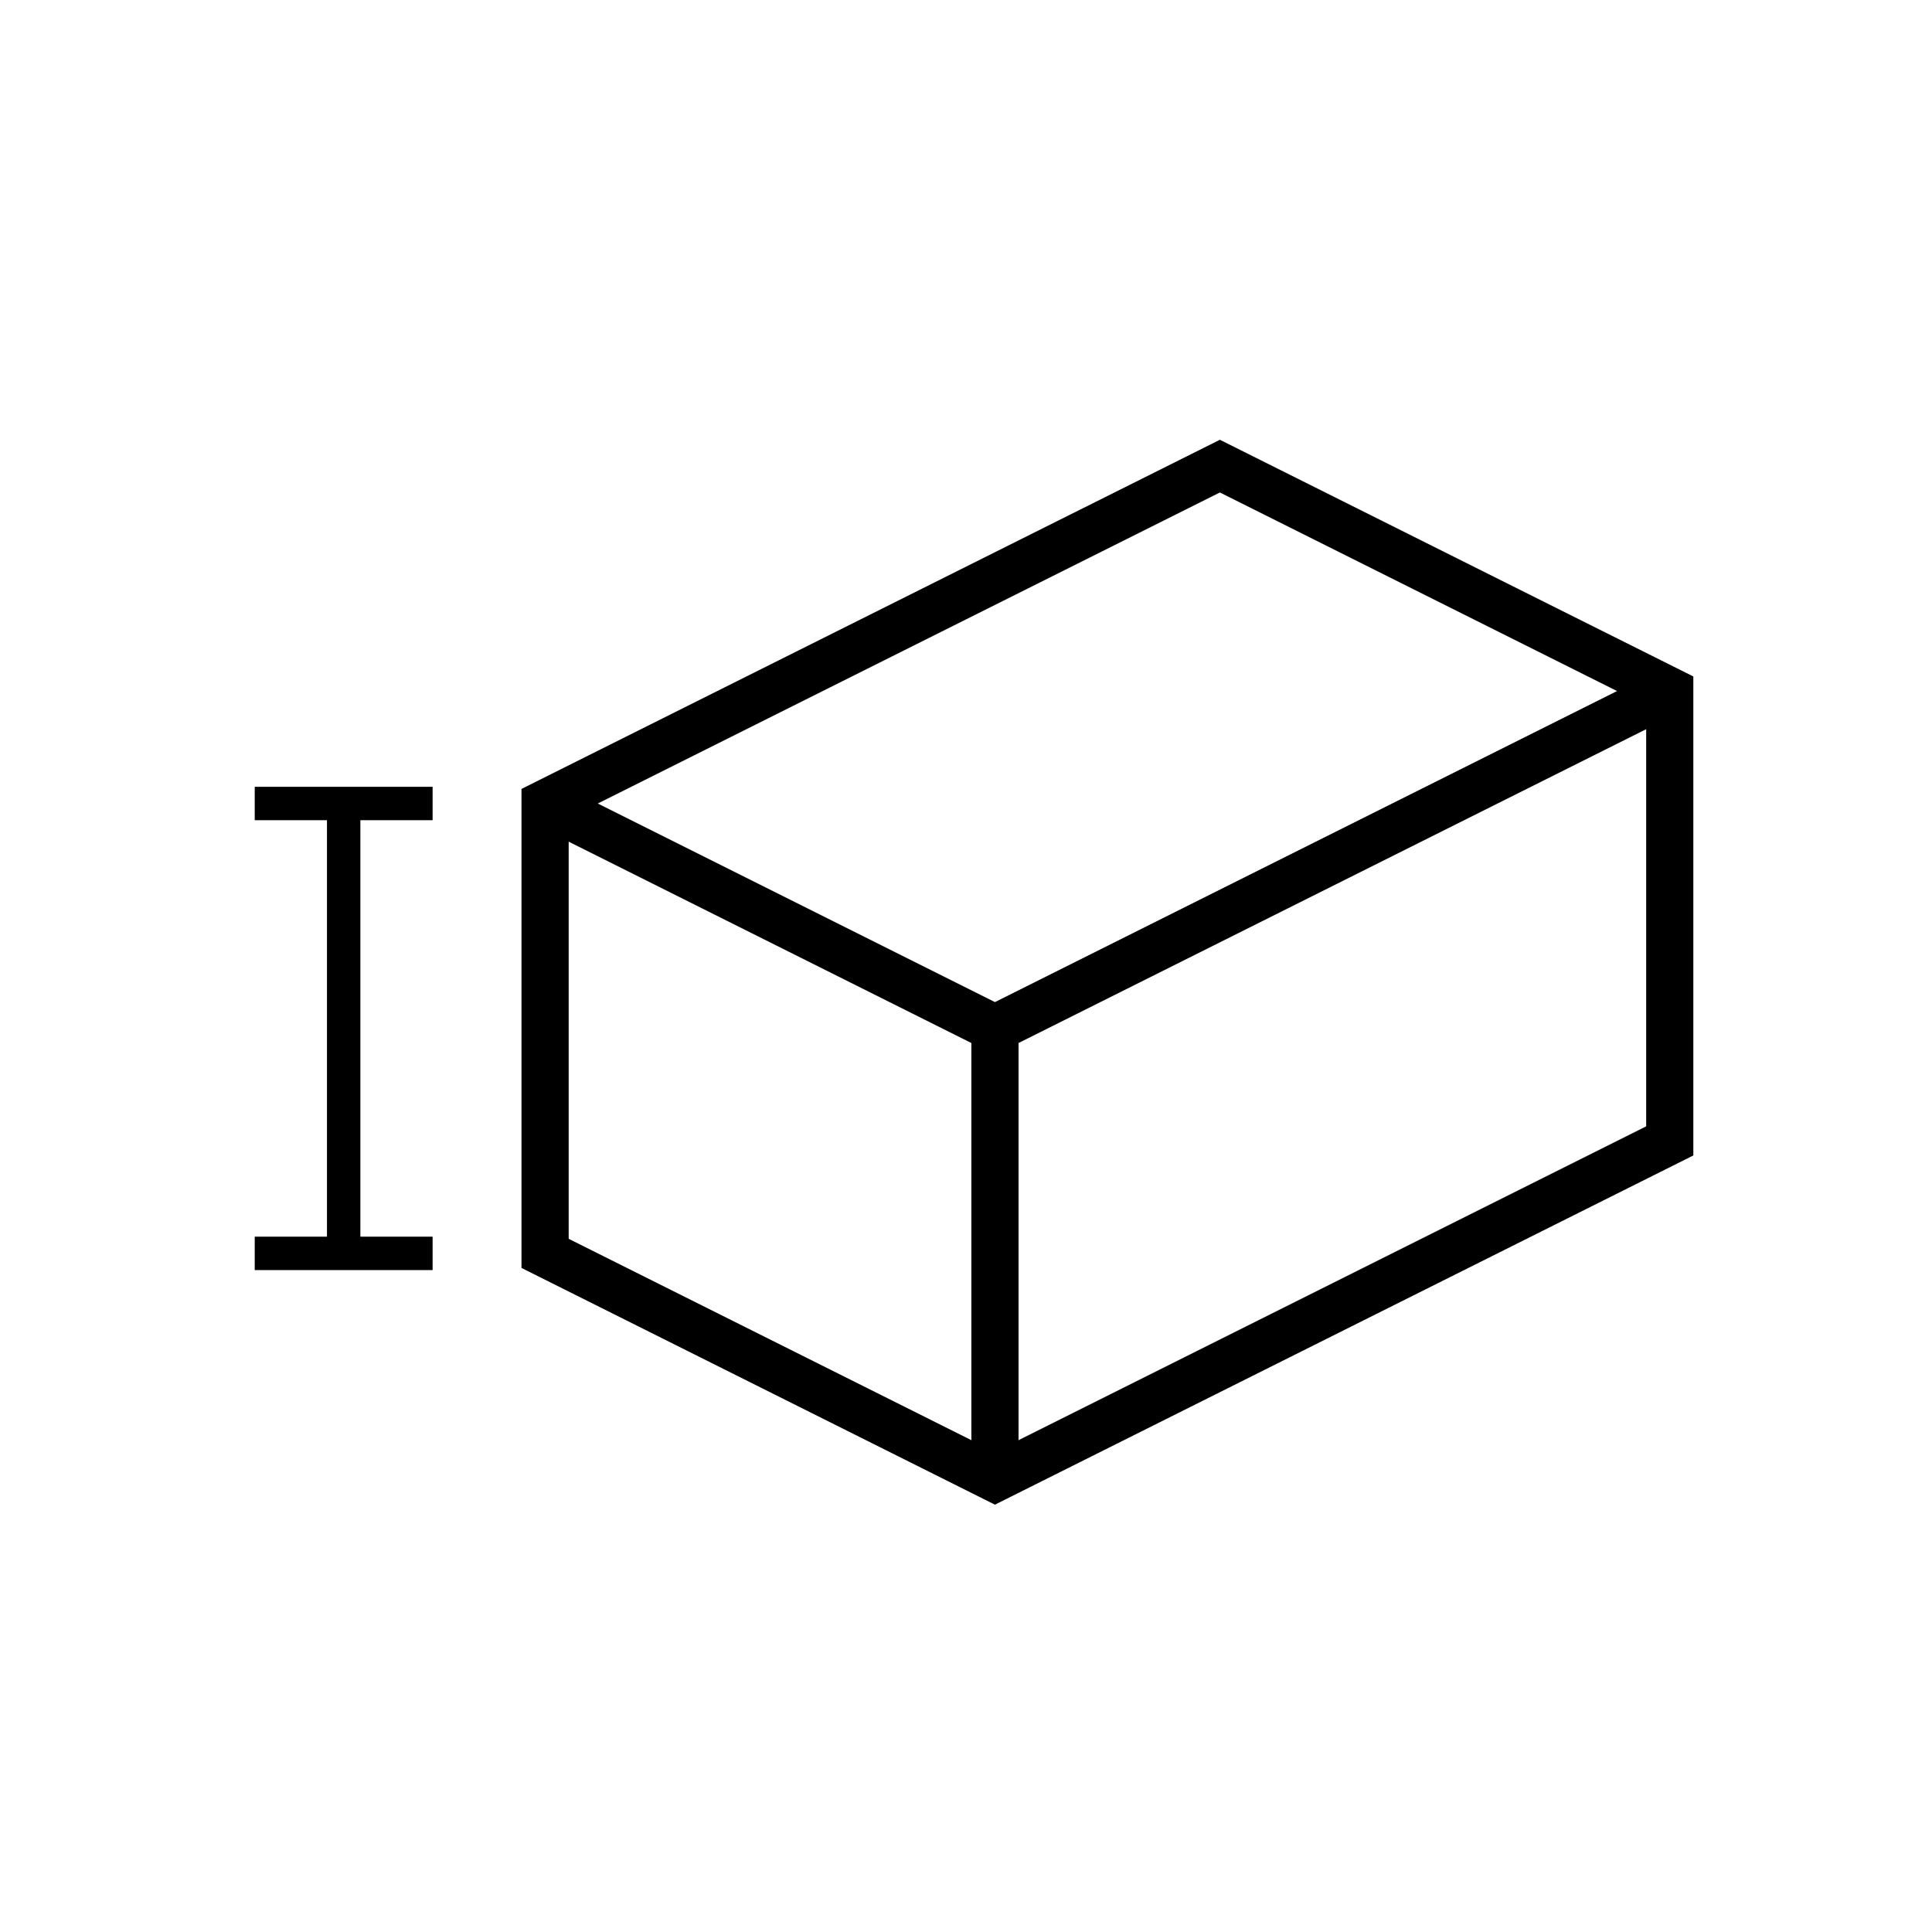 <?xml version="1.0" encoding="UTF-8"?>
<!-- Uploaded to: ICON Repo, www.iconrepo.com, Generator: ICON Repo Mixer Tools -->
<svg fill="#000000" width="800px" height="800px" version="1.1" viewBox="144 144 512 512" xmlns="http://www.w3.org/2000/svg">
 <g fill-rule="evenodd">
  <path d="m592.75 323.27-125.47-62.73-185.08 92.535v126.94l125.47 62.738 185.08-92.543zm-12.496 13.973-166.33 83.164v105.25l166.33-83.168zm-285.55 29.805v105.25l106.72 53.363v-105.25zm277.83-39.914-164.86 82.43-105.25-52.625 164.86-82.43 105.25 52.625z"/>
  <path d="m230.65 361.36v110.37h-19.141v8.855h47.137v-8.855h-19.145v-110.37h19.145v-8.848h-47.137v8.848z"/>
 </g>
</svg>